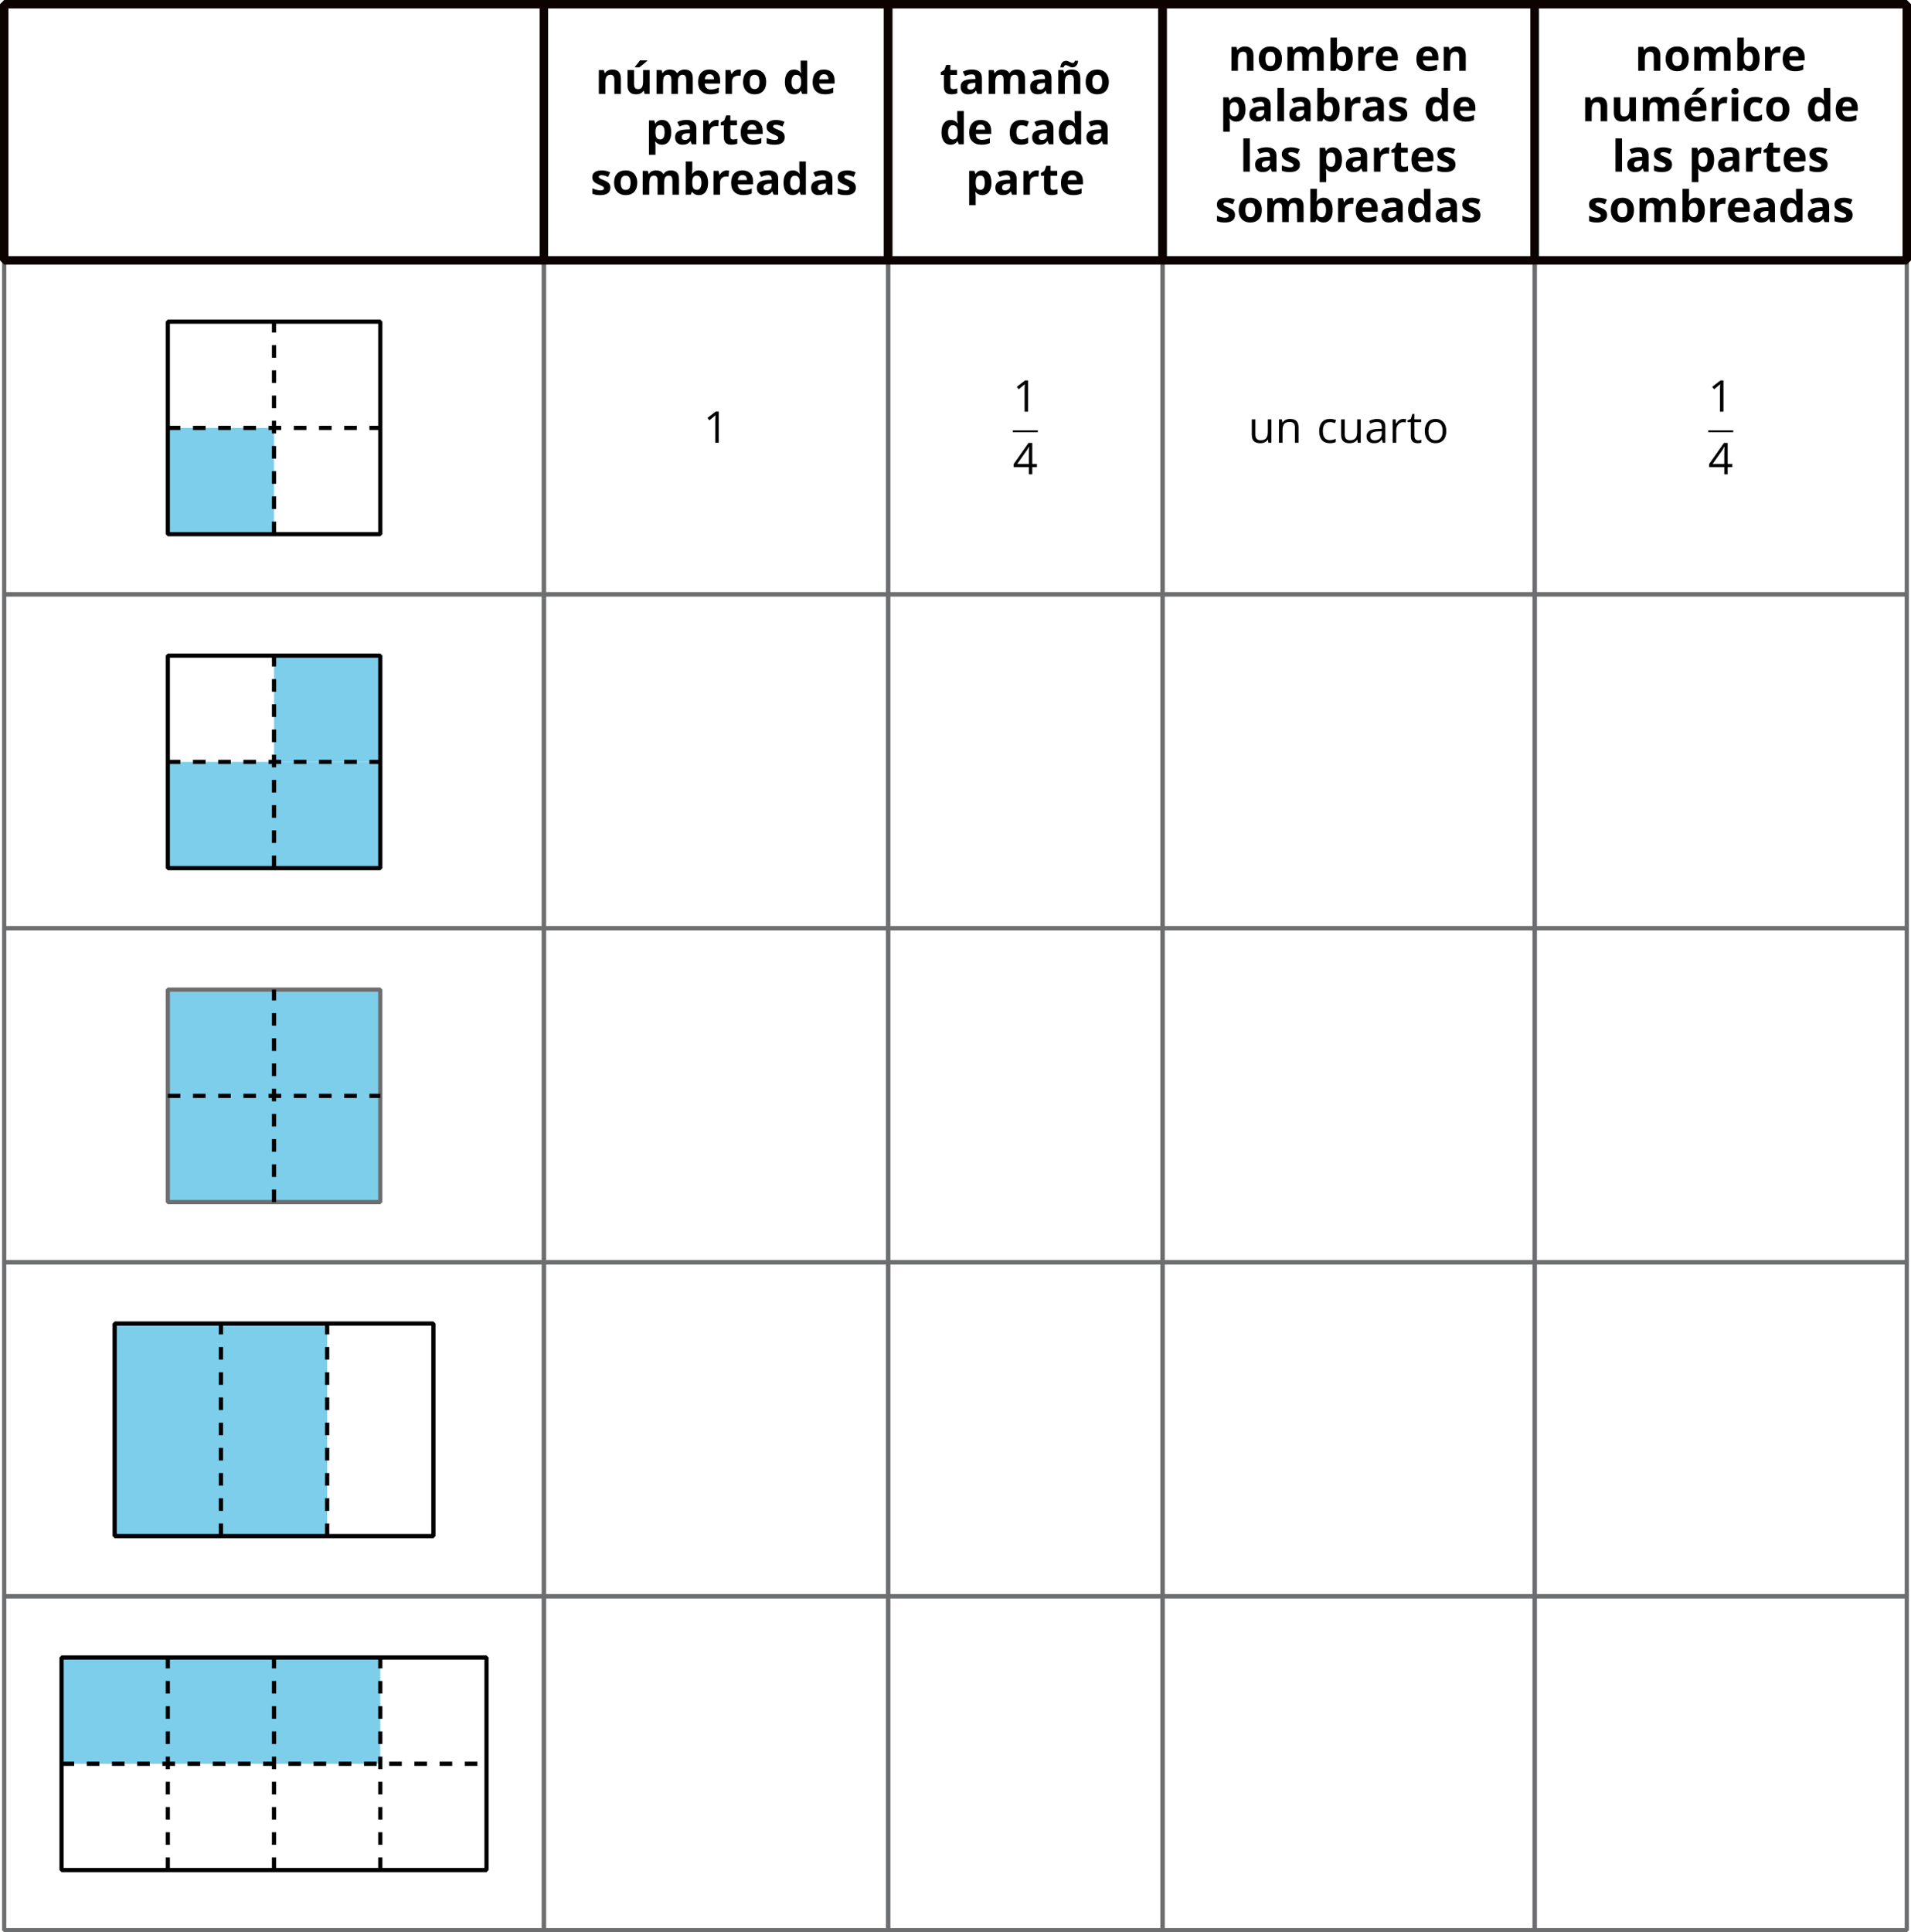 <?xml version='1.0' encoding='UTF-8'?>
<!-- This file was generated by dvisvgm 2.1.3 -->
<svg height='458.258pt' version='1.1' viewBox='-72 -72 453.287 458.258' width='453.287pt' xmlns='http://www.w3.org/2000/svg' xmlns:xlink='http://www.w3.org/1999/xlink'>
<defs>
<path d='M3.621 0V-7.404H2.912L0.952 -5.89L1.398 -5.313C2.112 -5.895 2.517 -6.224 2.603 -6.3S2.77 -6.452 2.841 -6.523C2.816 -6.133 2.801 -5.718 2.801 -5.277V0H3.621Z' id='g4-17'/>
<path d='M5.723 -1.702V-2.466H4.624V-7.445H3.733L0.218 -2.436V-1.702H3.819V0H4.624V-1.702H5.723ZM3.819 -2.466H1.058L3.373 -5.758C3.515 -5.971 3.667 -6.239 3.829 -6.564H3.869C3.834 -5.956 3.819 -5.409 3.819 -4.928V-2.466Z' id='g4-20'/>
<path d='M4.305 0H4.928V-3.788C4.928 -4.436 4.771 -4.907 4.447 -5.201C4.133 -5.495 3.641 -5.642 2.978 -5.642C2.649 -5.642 2.325 -5.601 1.995 -5.515C1.671 -5.429 1.372 -5.313 1.099 -5.166L1.357 -4.523C1.94 -4.806 2.466 -4.948 2.927 -4.948C3.337 -4.948 3.636 -4.842 3.829 -4.639C4.011 -4.426 4.107 -4.107 4.107 -3.672V-3.327L3.165 -3.297C1.372 -3.241 0.476 -2.654 0.476 -1.535C0.476 -1.013 0.633 -0.608 0.942 -0.324C1.256 -0.041 1.686 0.101 2.238 0.101C2.649 0.101 2.993 0.041 3.272 -0.081C3.545 -0.208 3.819 -0.441 4.097 -0.79H4.138L4.305 0ZM2.406 -0.593C2.076 -0.593 1.818 -0.674 1.631 -0.831C1.448 -0.988 1.357 -1.221 1.357 -1.524C1.357 -1.914 1.504 -2.198 1.803 -2.38C2.097 -2.568 2.578 -2.669 3.246 -2.694L4.087 -2.73V-2.228C4.087 -1.712 3.94 -1.312 3.636 -1.023C3.343 -0.734 2.927 -0.593 2.406 -0.593Z' id='g4-65'/>
<path d='M3.11 0.101C3.672 0.101 4.143 0.005 4.512 -0.187V-0.932C4.026 -0.734 3.55 -0.633 3.089 -0.633C2.547 -0.633 2.142 -0.815 1.864 -1.18C1.59 -1.545 1.454 -2.066 1.454 -2.75C1.454 -4.188 2.016 -4.907 3.145 -4.907C3.312 -4.907 3.51 -4.882 3.727 -4.832C3.945 -4.786 4.148 -4.725 4.335 -4.649L4.593 -5.363C4.442 -5.439 4.234 -5.51 3.965 -5.566S3.434 -5.652 3.165 -5.652C2.34 -5.652 1.702 -5.399 1.256 -4.892C0.805 -4.386 0.582 -3.667 0.582 -2.74C0.582 -1.833 0.8 -1.134 1.246 -0.638C1.681 -0.147 2.304 0.101 3.11 0.101Z' id='g4-67'/>
<path d='M4.69 0H5.53V-3.621C5.53 -4.33 5.363 -4.847 5.024 -5.166C4.685 -5.49 4.183 -5.652 3.515 -5.652C3.135 -5.652 2.785 -5.576 2.477 -5.429C2.168 -5.277 1.925 -5.064 1.752 -4.791H1.712L1.575 -5.551H0.891V0H1.732V-2.912C1.732 -3.636 1.869 -4.153 2.137 -4.467S2.831 -4.938 3.413 -4.938C3.854 -4.938 4.173 -4.826 4.381 -4.604S4.69 -4.041 4.69 -3.591V0Z' id='g4-78'/>
<path d='M5.682 -2.78C5.682 -3.662 5.454 -4.361 4.994 -4.877C4.538 -5.394 3.92 -5.652 3.145 -5.652C2.34 -5.652 1.712 -5.399 1.261 -4.892C0.81 -4.391 0.582 -3.687 0.582 -2.78C0.582 -2.198 0.689 -1.686 0.896 -1.251S1.403 -0.481 1.788 -0.248S2.613 0.101 3.11 0.101C3.915 0.101 4.543 -0.152 4.999 -0.658C5.454 -1.17 5.682 -1.874 5.682 -2.78ZM1.454 -2.78C1.454 -3.494 1.595 -4.036 1.874 -4.396S2.568 -4.938 3.12 -4.938C3.677 -4.938 4.097 -4.756 4.386 -4.386C4.669 -4.021 4.811 -3.484 4.811 -2.78C4.811 -2.066 4.669 -1.529 4.386 -1.155C4.097 -0.79 3.682 -0.603 3.13 -0.603S2.163 -0.79 1.879 -1.16S1.454 -2.071 1.454 -2.78Z' id='g4-79'/>
<path d='M3.424 -5.652C3.074 -5.652 2.755 -5.556 2.466 -5.358S1.93 -4.882 1.722 -4.523H1.681L1.585 -5.551H0.891V0H1.732V-2.978C1.732 -3.52 1.894 -3.976 2.208 -4.34C2.532 -4.705 2.912 -4.887 3.363 -4.887C3.54 -4.887 3.743 -4.862 3.971 -4.811L4.087 -5.591C3.89 -5.632 3.672 -5.652 3.424 -5.652Z' id='g4-82'/>
<path d='M2.684 -0.593C2.406 -0.593 2.188 -0.684 2.031 -0.861S1.793 -1.296 1.793 -1.631V-4.897H3.403V-5.551H1.793V-6.837H1.307L0.952 -5.652L0.157 -5.303V-4.897H0.952V-1.595C0.952 -0.466 1.489 0.101 2.563 0.101C2.704 0.101 2.866 0.086 3.039 0.061C3.221 0.03 3.353 -0.005 3.444 -0.051V-0.694C3.363 -0.669 3.251 -0.648 3.115 -0.628C2.978 -0.603 2.831 -0.593 2.684 -0.593Z' id='g4-84'/>
<path d='M1.681 -5.551H0.831V-1.919C0.831 -1.215 0.998 -0.699 1.337 -0.38C1.671 -0.061 2.178 0.101 2.851 0.101C3.241 0.101 3.591 0.03 3.9 -0.116C4.204 -0.263 4.442 -0.471 4.614 -0.744H4.659L4.781 0H5.475V-5.551H4.634V-2.634C4.634 -1.914 4.497 -1.398 4.234 -1.079C3.96 -0.76 3.54 -0.603 2.958 -0.603C2.517 -0.603 2.198 -0.714 1.99 -0.937S1.681 -1.499 1.681 -1.95V-5.551Z' id='g4-85'/>
<path d='M4.406 0H5.485V-3.773C5.485 -4.447 5.282 -4.953 4.877 -5.282S3.89 -5.779 3.13 -5.779C2.335 -5.779 1.616 -5.606 0.962 -5.267L1.474 -4.224C2.087 -4.497 2.618 -4.634 3.069 -4.634C3.657 -4.634 3.95 -4.345 3.95 -3.773V-3.525L2.968 -3.494C2.122 -3.464 1.489 -3.307 1.064 -3.018C0.648 -2.735 0.436 -2.294 0.436 -1.692C0.436 -1.119 0.593 -0.674 0.901 -0.365C1.215 -0.056 1.646 0.101 2.188 0.101C2.628 0.101 2.988 0.041 3.262 -0.091C3.54 -0.213 3.808 -0.441 4.067 -0.77H4.107L4.406 0ZM3.95 -2.623V-2.157C3.95 -1.818 3.844 -1.545 3.626 -1.337C3.413 -1.129 3.13 -1.028 2.77 -1.028C2.269 -1.028 2.021 -1.246 2.021 -1.681C2.021 -1.985 2.132 -2.213 2.35 -2.36S2.902 -2.588 3.353 -2.603L3.95 -2.623Z' id='g11-65'/>
<path d='M3.96 -5.768C3.251 -5.768 2.715 -5.49 2.355 -4.928H2.294C2.335 -5.439 2.355 -5.814 2.355 -6.047V-7.88H0.81V0H1.99L2.249 -0.623H2.355C2.735 -0.142 3.256 0.101 3.92 0.101C4.593 0.101 5.125 -0.157 5.51 -0.669C5.905 -1.18 6.098 -1.904 6.098 -2.841C6.098 -3.748 5.91 -4.467 5.53 -4.983C5.151 -5.51 4.629 -5.768 3.96 -5.768ZM3.464 -4.533C3.793 -4.533 4.052 -4.396 4.239 -4.112C4.426 -3.839 4.523 -3.419 4.523 -2.861S4.426 -1.879 4.244 -1.59C4.052 -1.296 3.803 -1.15 3.484 -1.15C3.094 -1.15 2.806 -1.281 2.623 -1.545C2.446 -1.808 2.355 -2.244 2.355 -2.851V-3.018C2.36 -3.56 2.451 -3.945 2.628 -4.183C2.806 -4.416 3.084 -4.533 3.464 -4.533Z' id='g11-66'/>
<path d='M3.11 0.101C3.5 0.101 3.819 0.071 4.072 0.01C4.33 -0.051 4.583 -0.162 4.832 -0.319V-1.641C4.578 -1.474 4.325 -1.347 4.072 -1.266C3.819 -1.19 3.545 -1.15 3.246 -1.15C2.441 -1.15 2.041 -1.702 2.041 -2.811C2.041 -3.95 2.441 -4.523 3.246 -4.523C3.454 -4.523 3.667 -4.492 3.874 -4.426C4.082 -4.366 4.31 -4.285 4.553 -4.188L5.009 -5.384C4.487 -5.642 3.9 -5.768 3.246 -5.768C2.35 -5.768 1.666 -5.515 1.185 -5.004C0.704 -4.497 0.466 -3.763 0.466 -2.801C0.466 -0.866 1.347 0.101 3.11 0.101Z' id='g11-67'/>
<path d='M2.603 0.101C3.322 0.101 3.859 -0.177 4.209 -0.734H4.274L4.573 0H5.758V-7.88H4.209V-6.067C4.209 -5.738 4.249 -5.358 4.325 -4.938H4.274C3.9 -5.49 3.358 -5.768 2.644 -5.768C1.965 -5.768 1.433 -5.51 1.043 -4.994C0.658 -4.472 0.466 -3.748 0.466 -2.821C0.466 -1.904 0.658 -1.19 1.033 -0.674C1.413 -0.157 1.94 0.101 2.603 0.101ZM3.145 -1.129C2.785 -1.129 2.512 -1.266 2.32 -1.55C2.127 -1.823 2.031 -2.244 2.031 -2.801S2.127 -3.783 2.32 -4.072C2.507 -4.366 2.775 -4.512 3.12 -4.512C3.54 -4.512 3.849 -4.381 4.031 -4.117C4.224 -3.854 4.315 -3.419 4.315 -2.811V-2.644C4.3 -2.092 4.198 -1.702 4.011 -1.474C3.829 -1.246 3.54 -1.129 3.145 -1.129Z' id='g11-68'/>
<path d='M3.155 -4.669C3.484 -4.669 3.743 -4.568 3.935 -4.355C4.128 -4.153 4.229 -3.854 4.234 -3.474H2.066C2.092 -3.854 2.198 -4.153 2.385 -4.355C2.573 -4.568 2.826 -4.669 3.155 -4.669ZM3.373 0.101C3.814 0.101 4.188 0.071 4.497 0C4.806 -0.061 5.095 -0.162 5.363 -0.299V-1.494C5.034 -1.337 4.715 -1.226 4.411 -1.155S3.783 -1.048 3.444 -1.048C3.003 -1.048 2.664 -1.17 2.421 -1.418S2.046 -2.006 2.031 -2.446H5.682V-3.196C5.682 -4.001 5.46 -4.629 5.014 -5.085S3.945 -5.768 3.145 -5.768C2.309 -5.768 1.651 -5.51 1.175 -4.994C0.704 -4.472 0.466 -3.738 0.466 -2.791C0.466 -1.869 0.724 -1.155 1.236 -0.653S2.461 0.101 3.373 0.101Z' id='g11-69'/>
<path d='M0.744 -7.126C0.744 -6.619 1.023 -6.366 1.585 -6.366C1.864 -6.366 2.076 -6.432 2.218 -6.564C2.355 -6.7 2.426 -6.888 2.426 -7.126C2.426 -7.627 2.147 -7.88 1.585 -7.88S0.744 -7.627 0.744 -7.126ZM2.355 0V-5.662H0.81V0H2.355Z' id='g11-73'/>
<path d='M2.355 0V-7.88H0.81V0H2.355Z' id='g11-76'/>
<path d='M5.88 0V-2.841C5.88 -3.429 5.976 -3.859 6.158 -4.128C6.351 -4.396 6.629 -4.533 7.009 -4.533C7.303 -4.533 7.516 -4.431 7.657 -4.224C7.789 -4.021 7.86 -3.717 7.86 -3.307V0H9.41V-3.692C9.41 -4.416 9.248 -4.943 8.913 -5.277C8.589 -5.601 8.103 -5.768 7.46 -5.768C7.09 -5.768 6.756 -5.698 6.462 -5.551C6.163 -5.404 5.941 -5.201 5.789 -4.938H5.652C5.353 -5.49 4.776 -5.768 3.93 -5.768C3.56 -5.768 3.231 -5.692 2.942 -5.551C2.654 -5.399 2.436 -5.196 2.284 -4.938H2.198L1.99 -5.662H0.81V0H2.355V-2.664C2.355 -3.327 2.446 -3.808 2.623 -4.097S3.089 -4.533 3.484 -4.533C3.778 -4.533 3.991 -4.431 4.133 -4.224C4.264 -4.021 4.335 -3.717 4.335 -3.307V0H5.88Z' id='g11-77'/>
<path d='M6.037 0V-3.692C6.037 -4.366 5.865 -4.877 5.525 -5.237C5.186 -5.591 4.685 -5.768 4.026 -5.768C3.641 -5.768 3.297 -5.698 2.998 -5.561C2.694 -5.419 2.456 -5.211 2.284 -4.938H2.198L1.99 -5.662H0.81V0H2.355V-2.664C2.355 -3.332 2.451 -3.808 2.644 -4.102C2.836 -4.386 3.15 -4.533 3.581 -4.533C3.9 -4.533 4.128 -4.431 4.274 -4.224C4.421 -4.021 4.492 -3.717 4.492 -3.307V0H6.037Z' id='g11-78'/>
<path d='M2.041 -2.841C2.041 -3.403 2.132 -3.829 2.314 -4.102C2.497 -4.386 2.796 -4.523 3.206 -4.523C3.621 -4.523 3.92 -4.381 4.102 -4.102S4.376 -3.403 4.376 -2.841S4.285 -1.854 4.102 -1.57C3.925 -1.281 3.626 -1.14 3.216 -1.14C2.801 -1.14 2.502 -1.281 2.32 -1.57C2.132 -1.859 2.041 -2.279 2.041 -2.841ZM5.956 -2.841C5.956 -3.434 5.844 -3.955 5.622 -4.396S5.08 -5.176 4.664 -5.414S3.768 -5.768 3.226 -5.768C2.35 -5.768 1.671 -5.51 1.19 -4.999S0.466 -3.768 0.466 -2.841C0.466 -2.249 0.577 -1.727 0.8 -1.281S1.342 -0.496 1.757 -0.253C2.173 -0.02 2.654 0.101 3.196 0.101C4.062 0.101 4.74 -0.157 5.227 -0.679S5.956 -1.919 5.956 -2.841Z' id='g11-79'/>
<path d='M3.92 0.101C4.361 0.101 4.745 -0.015 5.075 -0.248S5.652 -0.82 5.834 -1.266C6.006 -1.712 6.098 -2.238 6.098 -2.841C6.098 -3.758 5.91 -4.477 5.53 -4.994S4.629 -5.768 3.96 -5.768C3.251 -5.768 2.715 -5.49 2.355 -4.928H2.284L2.066 -5.662H0.81V2.492H2.355V0.198C2.355 0.122 2.33 -0.152 2.274 -0.623H2.355C2.735 -0.142 3.256 0.101 3.92 0.101ZM3.464 -4.533C3.829 -4.533 4.097 -4.396 4.264 -4.112C4.436 -3.839 4.523 -3.419 4.523 -2.861C4.523 -1.722 4.178 -1.15 3.484 -1.15C3.094 -1.15 2.806 -1.281 2.623 -1.545C2.446 -1.808 2.355 -2.244 2.355 -2.851V-3.018C2.36 -3.56 2.451 -3.945 2.628 -4.183C2.806 -4.416 3.084 -4.533 3.464 -4.533Z' id='g11-80'/>
<path d='M3.971 -5.768C3.621 -5.768 3.292 -5.672 2.998 -5.48C2.694 -5.282 2.461 -5.029 2.284 -4.71H2.208L1.98 -5.662H0.81V0H2.355V-2.882C2.355 -3.337 2.492 -3.692 2.765 -3.945C3.044 -4.198 3.429 -4.325 3.92 -4.325C4.097 -4.325 4.249 -4.31 4.376 -4.274L4.492 -5.723C4.355 -5.753 4.178 -5.768 3.971 -5.768Z' id='g11-82'/>
<path d='M4.761 -1.681C4.761 -1.96 4.71 -2.203 4.614 -2.406S4.366 -2.785 4.158 -2.942S3.626 -3.267 3.186 -3.444C2.689 -3.641 2.37 -3.793 2.218 -3.895C2.076 -3.996 2 -4.117 2 -4.254C2 -4.502 2.228 -4.624 2.684 -4.624C2.942 -4.624 3.191 -4.583 3.439 -4.507S3.95 -4.33 4.234 -4.209L4.7 -5.323C4.057 -5.622 3.393 -5.768 2.709 -5.768C1.995 -5.768 1.438 -5.632 1.053 -5.358C0.658 -5.08 0.466 -4.69 0.466 -4.188C0.466 -3.895 0.512 -3.646 0.608 -3.444C0.699 -3.246 0.846 -3.069 1.053 -2.912C1.256 -2.755 1.575 -2.588 2.011 -2.406C2.314 -2.279 2.558 -2.168 2.74 -2.066C2.922 -1.975 3.049 -1.884 3.125 -1.813C3.201 -1.732 3.236 -1.636 3.236 -1.514C3.236 -1.19 2.958 -1.028 2.395 -1.028C2.122 -1.028 1.803 -1.074 1.448 -1.165C1.084 -1.256 0.765 -1.367 0.476 -1.504V-0.228C0.729 -0.122 1.003 -0.041 1.291 0.02C1.58 0.071 1.935 0.101 2.345 0.101C3.15 0.101 3.753 -0.051 4.153 -0.355C4.558 -0.658 4.761 -1.099 4.761 -1.681Z' id='g11-83'/>
<path d='M3.196 -1.129C2.993 -1.129 2.831 -1.18 2.704 -1.286C2.583 -1.393 2.522 -1.555 2.522 -1.773V-4.502H4.107V-5.662H2.522V-6.867H1.535L1.089 -5.672L0.238 -5.156V-4.502H0.977V-1.773C0.977 -1.15 1.119 -0.679 1.398 -0.365C1.681 -0.056 2.132 0.101 2.75 0.101C3.312 0.101 3.783 0.015 4.168 -0.157V-1.307C3.788 -1.19 3.464 -1.129 3.196 -1.129Z' id='g11-84'/>
<path d='M4.821 0H6.006V-5.662H4.462V-2.998C4.462 -2.33 4.366 -1.854 4.173 -1.56C3.981 -1.276 3.667 -1.129 3.236 -1.129C2.917 -1.129 2.689 -1.231 2.542 -1.438C2.395 -1.641 2.325 -1.945 2.325 -2.355V-5.662H0.78V-1.97C0.78 -1.302 0.947 -0.79 1.286 -0.436C1.626 -0.076 2.127 0.101 2.791 0.101C3.18 0.101 3.525 0.03 3.829 -0.111C4.133 -0.258 4.366 -0.461 4.533 -0.724H4.614L4.821 0Z' id='g11-85'/>
<path d='M3.155 -4.669C3.484 -4.669 3.743 -4.568 3.935 -4.355C4.128 -4.153 4.229 -3.854 4.234 -3.474H2.066C2.092 -3.854 2.198 -4.153 2.385 -4.355C2.573 -4.568 2.826 -4.669 3.155 -4.669ZM3.373 0.101C3.814 0.101 4.188 0.071 4.497 0C4.806 -0.061 5.095 -0.162 5.363 -0.299V-1.494C5.034 -1.337 4.715 -1.226 4.411 -1.155S3.783 -1.048 3.444 -1.048C3.003 -1.048 2.664 -1.17 2.421 -1.418S2.046 -2.006 2.031 -2.446H5.682V-3.196C5.682 -4.001 5.46 -4.629 5.014 -5.085S3.945 -5.768 3.145 -5.768C2.309 -5.768 1.651 -5.51 1.175 -4.994C0.704 -4.472 0.466 -3.738 0.466 -2.791C0.466 -1.869 0.724 -1.155 1.236 -0.653S2.461 0.101 3.373 0.101ZM2.264 -6.285H3.292C3.53 -6.452 3.864 -6.71 4.29 -7.06C4.71 -7.404 5.009 -7.663 5.186 -7.84V-7.946H3.454C3.241 -7.607 2.846 -7.095 2.264 -6.422V-6.285Z' id='g11-168'/>
<path d='M6.037 0V-3.692C6.037 -4.366 5.865 -4.877 5.525 -5.237C5.186 -5.591 4.685 -5.768 4.026 -5.768C3.641 -5.768 3.297 -5.698 2.998 -5.561C2.694 -5.419 2.456 -5.211 2.284 -4.938H2.198L1.99 -5.662H0.81V0H2.355V-2.664C2.355 -3.332 2.451 -3.808 2.644 -4.102C2.836 -4.386 3.15 -4.533 3.581 -4.533C3.9 -4.533 4.128 -4.431 4.274 -4.224C4.421 -4.021 4.492 -3.717 4.492 -3.307V0H6.037ZM2.573 -6.817C2.694 -6.817 2.816 -6.786 2.942 -6.736C3.069 -6.675 3.196 -6.614 3.327 -6.553C3.454 -6.483 3.586 -6.422 3.722 -6.371C3.854 -6.31 3.991 -6.285 4.128 -6.285C4.518 -6.285 4.837 -6.422 5.08 -6.7C5.328 -6.979 5.47 -7.359 5.505 -7.85H4.75C4.705 -7.668 4.634 -7.531 4.543 -7.445C4.442 -7.359 4.345 -7.313 4.239 -7.313C4.117 -7.313 3.996 -7.338 3.869 -7.394S3.616 -7.506 3.489 -7.576C3.358 -7.637 3.226 -7.698 3.094 -7.759C2.958 -7.809 2.821 -7.84 2.684 -7.84C2.284 -7.84 1.965 -7.703 1.727 -7.425C1.484 -7.146 1.342 -6.766 1.307 -6.275H2.061C2.107 -6.457 2.173 -6.594 2.274 -6.685C2.365 -6.771 2.466 -6.817 2.573 -6.817Z' id='g11-176'/>
<path d='M4.821 0H6.006V-5.662H4.462V-2.998C4.462 -2.33 4.366 -1.854 4.173 -1.56C3.981 -1.276 3.667 -1.129 3.236 -1.129C2.917 -1.129 2.689 -1.231 2.542 -1.438C2.395 -1.641 2.325 -1.945 2.325 -2.355V-5.662H0.78V-1.97C0.78 -1.302 0.947 -0.79 1.286 -0.436C1.626 -0.076 2.127 0.101 2.791 0.101C3.18 0.101 3.525 0.03 3.829 -0.111C4.133 -0.258 4.366 -0.461 4.533 -0.724H4.614L4.821 0ZM2.522 -6.285H3.55C3.788 -6.452 4.122 -6.71 4.548 -7.06C4.968 -7.404 5.267 -7.663 5.444 -7.84V-7.946H3.712C3.5 -7.607 3.105 -7.095 2.522 -6.422V-6.285Z' id='g11-185'/>
<use id='g6-65' xlink:href='#g4-65'/>
<use id='g6-67' xlink:href='#g4-67'/>
<use id='g6-78' xlink:href='#g4-78'/>
<use id='g6-79' xlink:href='#g4-79'/>
<use id='g6-82' xlink:href='#g4-82'/>
<use id='g6-84' xlink:href='#g4-84'/>
<use id='g6-85' xlink:href='#g4-85'/>
</defs>
<g id='page1'>
<path d='M-71.008 -10.239H57.012V-71.004H-71.008Z' fill='none' stroke='#6d6e70' stroke-linejoin='bevel' stroke-miterlimit='10.037' stroke-width='1'/>
<path d='M57.008 -10.239H138.657V-71.004H57.008Z' fill='none' stroke='#6d6e70' stroke-linejoin='bevel' stroke-miterlimit='10.037' stroke-width='1'/>
<g transform='matrix(1 0 0 1 -255.957 179.67)'>
<use x='325.194' xlink:href='#g11-78' y='-229.405'/>
<use x='332.034' xlink:href='#g11-185' y='-229.405'/>
<use x='338.874' xlink:href='#g11-77' y='-229.405'/>
<use x='349.087' xlink:href='#g11-69' y='-229.405'/>
<use x='355.23' xlink:href='#g11-82' y='-229.405'/>
<use x='359.748' xlink:href='#g11-79' y='-229.405'/>
<use x='369.662' xlink:href='#g11-68' y='-229.405'/>
<use x='376.242' xlink:href='#g11-69' y='-229.405'/>
<use x='337.075' xlink:href='#g11-80' y='-217.449'/>
<use x='343.654' xlink:href='#g11-65' y='-217.449'/>
<use x='349.943' xlink:href='#g11-82' y='-217.449'/>
<use x='354.669' xlink:href='#g11-84' y='-217.449'/>
<use x='359.187' xlink:href='#g11-69' y='-217.449'/>
<use x='365.33' xlink:href='#g11-83' y='-217.449'/>
<use x='323.982' xlink:href='#g11-83' y='-205.494'/>
<use x='329.156' xlink:href='#g11-79' y='-205.494'/>
<use x='335.6' xlink:href='#g11-77' y='-205.494'/>
<use x='345.813' xlink:href='#g11-66' y='-205.494'/>
<use x='352.393' xlink:href='#g11-82' y='-205.494'/>
<use x='356.911' xlink:href='#g11-69' y='-205.494'/>
<use x='363.054' xlink:href='#g11-65' y='-205.494'/>
<use x='369.342' xlink:href='#g11-68' y='-205.494'/>
<use x='375.922' xlink:href='#g11-65' y='-205.494'/>
<use x='382.21' xlink:href='#g11-83' y='-205.494'/>
</g>
<path d='M138.657 -10.239H203.746V-71.004H138.657Z' fill='none' stroke='#6d6e70' stroke-linejoin='bevel' stroke-miterlimit='10.037' stroke-width='1'/>
<g transform='matrix(1 0 0 1 -247.676 179.67)'>
<use x='398.581' xlink:href='#g11-84' y='-229.405'/>
<use x='403.099' xlink:href='#g11-65' y='-229.405'/>
<use x='409.387' xlink:href='#g11-77' y='-229.405'/>
<use x='419.6' xlink:href='#g11-65' y='-229.405'/>
<use x='425.889' xlink:href='#g11-176' y='-229.405'/>
<use x='432.729' xlink:href='#g11-79' y='-229.405'/>
<use x='398.527' xlink:href='#g11-68' y='-217.449'/>
<use x='405.107' xlink:href='#g11-69' y='-217.449'/>
<use x='414.719' xlink:href='#g11-67' y='-217.449'/>
<use x='420.07' xlink:href='#g11-65' y='-217.449'/>
<use x='426.359' xlink:href='#g11-68' y='-217.449'/>
<use x='432.938' xlink:href='#g11-65' y='-217.449'/>
<use x='404.749' xlink:href='#g11-80' y='-205.494'/>
<use x='411.329' xlink:href='#g11-65' y='-205.494'/>
<use x='417.617' xlink:href='#g11-82' y='-205.494'/>
<use x='422.344' xlink:href='#g11-84' y='-205.494'/>
<use x='426.862' xlink:href='#g11-69' y='-205.494'/>
</g>
<path d='M203.743 -10.239H292.016V-71.004H203.743Z' fill='none' stroke='#6d6e70' stroke-linejoin='bevel' stroke-miterlimit='10.037' stroke-width='1'/>
<g transform='matrix(1 0 0 1 -259.269 174.201)'>
<use x='478.554' xlink:href='#g11-78' y='-229.405'/>
<use x='485.394' xlink:href='#g11-79' y='-229.405'/>
<use x='491.838' xlink:href='#g11-77' y='-229.405'/>
<use x='502.051' xlink:href='#g11-66' y='-229.405'/>
<use x='508.631' xlink:href='#g11-82' y='-229.405'/>
<use x='513.149' xlink:href='#g11-69' y='-229.405'/>
<use x='522.761' xlink:href='#g11-69' y='-229.405'/>
<use x='528.904' xlink:href='#g11-78' y='-229.405'/>
<use x='476.607' xlink:href='#g11-80' y='-217.449'/>
<use x='483.186' xlink:href='#g11-65' y='-217.449'/>
<use x='489.475' xlink:href='#g11-76' y='-217.449'/>
<use x='492.65' xlink:href='#g11-65' y='-217.449'/>
<use x='498.938' xlink:href='#g11-66' y='-217.449'/>
<use x='505.518' xlink:href='#g11-82' y='-217.449'/>
<use x='510.036' xlink:href='#g11-65' y='-217.449'/>
<use x='516.324' xlink:href='#g11-83' y='-217.449'/>
<use x='524.969' xlink:href='#g11-68' y='-217.449'/>
<use x='531.548' xlink:href='#g11-69' y='-217.449'/>
<use x='481.38' xlink:href='#g11-76' y='-205.494'/>
<use x='484.555' xlink:href='#g11-65' y='-205.494'/>
<use x='490.844' xlink:href='#g11-83' y='-205.494'/>
<use x='499.488' xlink:href='#g11-80' y='-205.494'/>
<use x='506.067' xlink:href='#g11-65' y='-205.494'/>
<use x='512.356' xlink:href='#g11-82' y='-205.494'/>
<use x='517.082' xlink:href='#g11-84' y='-205.494'/>
<use x='521.601' xlink:href='#g11-69' y='-205.494'/>
<use x='527.743' xlink:href='#g11-83' y='-205.494'/>
<use x='475.447' xlink:href='#g11-83' y='-193.539'/>
<use x='480.622' xlink:href='#g11-79' y='-193.539'/>
<use x='487.066' xlink:href='#g11-77' y='-193.539'/>
<use x='497.279' xlink:href='#g11-66' y='-193.539'/>
<use x='503.859' xlink:href='#g11-82' y='-193.539'/>
<use x='508.377' xlink:href='#g11-69' y='-193.539'/>
<use x='514.52' xlink:href='#g11-65' y='-193.539'/>
<use x='520.808' xlink:href='#g11-68' y='-193.539'/>
<use x='527.388' xlink:href='#g11-65' y='-193.539'/>
<use x='533.676' xlink:href='#g11-83' y='-193.539'/>
</g>
<path d='M292.016 -10.239H380.289V-71.004H292.016Z' fill='none' stroke='#6d6e70' stroke-linejoin='bevel' stroke-miterlimit='10.037' stroke-width='1'/>
<g transform='matrix(1 0 0 1 -259.269 174.201)'>
<use x='575.052' xlink:href='#g11-78' y='-229.405'/>
<use x='581.892' xlink:href='#g11-79' y='-229.405'/>
<use x='588.336' xlink:href='#g11-77' y='-229.405'/>
<use x='598.549' xlink:href='#g11-66' y='-229.405'/>
<use x='605.129' xlink:href='#g11-82' y='-229.405'/>
<use x='609.647' xlink:href='#g11-69' y='-229.405'/>
<use x='562.458' xlink:href='#g11-78' y='-217.449'/>
<use x='569.298' xlink:href='#g11-85' y='-217.449'/>
<use x='576.138' xlink:href='#g11-77' y='-217.449'/>
<use x='586.351' xlink:href='#g11-168' y='-217.449'/>
<use x='592.493' xlink:href='#g11-82' y='-217.449'/>
<use x='597.22' xlink:href='#g11-73' y='-217.449'/>
<use x='600.395' xlink:href='#g11-67' y='-217.449'/>
<use x='605.747' xlink:href='#g11-79' y='-217.449'/>
<use x='615.661' xlink:href='#g11-68' y='-217.449'/>
<use x='622.241' xlink:href='#g11-69' y='-217.449'/>
<use x='569.652' xlink:href='#g11-76' y='-205.494'/>
<use x='572.827' xlink:href='#g11-65' y='-205.494'/>
<use x='579.115' xlink:href='#g11-83' y='-205.494'/>
<use x='587.76' xlink:href='#g11-80' y='-205.494'/>
<use x='594.339' xlink:href='#g11-65' y='-205.494'/>
<use x='600.628' xlink:href='#g11-82' y='-205.494'/>
<use x='605.354' xlink:href='#g11-84' y='-205.494'/>
<use x='609.872' xlink:href='#g11-69' y='-205.494'/>
<use x='616.015' xlink:href='#g11-83' y='-205.494'/>
<use x='563.719' xlink:href='#g11-83' y='-193.539'/>
<use x='568.893' xlink:href='#g11-79' y='-193.539'/>
<use x='575.338' xlink:href='#g11-77' y='-193.539'/>
<use x='585.551' xlink:href='#g11-66' y='-193.539'/>
<use x='592.131' xlink:href='#g11-82' y='-193.539'/>
<use x='596.649' xlink:href='#g11-69' y='-193.539'/>
<use x='602.791' xlink:href='#g11-65' y='-193.539'/>
<use x='609.08' xlink:href='#g11-68' y='-193.539'/>
<use x='615.659' xlink:href='#g11-65' y='-193.539'/>
<use x='621.948' xlink:href='#g11-83' y='-193.539'/>
</g>
<path d='M-71.007 68.961H57.012V-10.239H-71.007Z' fill='none' stroke='#6d6e70' stroke-linejoin='bevel' stroke-miterlimit='10.037' stroke-width='1'/>
<path d='M-32.199 54.688V29.484H-7V54.688Z' fill='#7dceeb'/>
<path d='M-32.199 54.688V4.285H18.203V54.688Z' fill='none' stroke='#000000' stroke-linejoin='bevel' stroke-miterlimit='10.037' stroke-width='1'/>
<path d='M-7 54.688V4.285' fill='none' stroke='#000000' stroke-dasharray='2.989,2.989' stroke-linejoin='bevel' stroke-miterlimit='10.037' stroke-width='1'/>
<path d='M-32.199 29.484H18.203' fill='none' stroke='#000000' stroke-dasharray='2.989,2.989' stroke-linejoin='bevel' stroke-miterlimit='10.037' stroke-width='1'/>
<path d='M57.008 68.961H138.657V-10.239H57.008Z' fill='none' stroke='#6d6e70' stroke-linejoin='bevel' stroke-miterlimit='10.037' stroke-width='1'/>
<g transform='matrix(1 0 0 1 -255.957 192.43)'>
<use x='350.817' xlink:href='#g4-17' y='-159.423'/>
</g>
<path d='M138.657 68.961H203.746V-10.239H138.657Z' fill='none' stroke='#6d6e70' stroke-linejoin='bevel' stroke-miterlimit='10.037' stroke-width='1'/>
<g transform='matrix(1 0 0 1 -247.676 192.43)'>
<use x='415.905' xlink:href='#g4-17' y='-166.804'/>
</g>
<rect height='0.436' transform='matrix(1 0 0 1 -247.676 192.43)' width='5.945' x='415.905' y='-162.369'/>
<g transform='matrix(1 0 0 1 -247.676 192.43)'>
<use x='415.905' xlink:href='#g4-20' y='-151.94'/>
</g>
<path d='M203.743 68.961H292.016V-10.239H203.743Z' fill='none' stroke='#6d6e70' stroke-linejoin='bevel' stroke-miterlimit='10.037' stroke-width='1'/>
<g transform='matrix(1 0 0 1 -259.269 192.43)'>
<use x='483.363' xlink:href='#g6-85' y='-159.423'/>
<use x='489.745' xlink:href='#g6-78' y='-159.423'/>
<use x='499.597' xlink:href='#g6-67' y='-159.423'/>
<use x='504.553' xlink:href='#g6-85' y='-159.423'/>
<use x='510.935' xlink:href='#g6-65' y='-159.423'/>
<use x='516.723' xlink:href='#g6-82' y='-159.423'/>
<use x='520.971' xlink:href='#g6-84' y='-159.423'/>
<use x='524.646' xlink:href='#g6-79' y='-159.423'/>
</g>
<path d='M292.016 68.961H380.289V-10.239H292.016Z' fill='none' stroke='#6d6e70' stroke-linejoin='bevel' stroke-miterlimit='10.037' stroke-width='1'/>
<g transform='matrix(1 0 0 1 -259.269 192.43)'>
<use x='592.448' xlink:href='#g4-17' y='-166.804'/>
</g>
<rect height='0.436' transform='matrix(1 0 0 1 -259.269 192.43)' width='5.945' x='592.448' y='-162.369'/>
<g transform='matrix(1 0 0 1 -259.269 192.43)'>
<use x='592.448' xlink:href='#g4-20' y='-151.94'/>
</g>
<path d='M-71.007 148.16H57.012V68.961H-71.007Z' fill='none' stroke='#6d6e70' stroke-linejoin='bevel' stroke-miterlimit='10.037' stroke-width='1'/>
<path d='M-32.199 133.887V108.687H18.203V133.887Z' fill='#7dceeb'/>
<path d='M-7 108.687V83.484H18.203V108.687Z' fill='#7dceeb'/>
<path d='M-32.199 133.887V83.484H18.203V133.887Z' fill='none' stroke='#000000' stroke-linejoin='bevel' stroke-miterlimit='10.037' stroke-width='1'/>
<path d='M-7 133.887V83.484' fill='none' stroke='#000000' stroke-dasharray='2.989,2.989' stroke-linejoin='bevel' stroke-miterlimit='10.037' stroke-width='1'/>
<path d='M-32.199 108.687H18.203' fill='none' stroke='#000000' stroke-dasharray='2.989,2.989' stroke-linejoin='bevel' stroke-miterlimit='10.037' stroke-width='1'/>
<path d='M57.008 148.16H138.657V68.961H57.008Z' fill='none' stroke='#6d6e70' stroke-linejoin='bevel' stroke-miterlimit='10.037' stroke-width='1'/>
<path d='M138.657 148.16H203.746V68.961H138.657Z' fill='none' stroke='#6d6e70' stroke-linejoin='bevel' stroke-miterlimit='10.037' stroke-width='1'/>
<path d='M203.743 148.16H292.016V68.961H203.743Z' fill='none' stroke='#6d6e70' stroke-linejoin='bevel' stroke-miterlimit='10.037' stroke-width='1'/>
<path d='M292.016 148.16H380.289V68.961H292.016Z' fill='none' stroke='#6d6e70' stroke-linejoin='bevel' stroke-miterlimit='10.037' stroke-width='1'/>
<path d='M-71.007 227.363H57.012V148.16H-71.007Z' fill='none' stroke='#6d6e70' stroke-linejoin='bevel' stroke-miterlimit='10.037' stroke-width='1'/>
<path d='M-32.199 213.086V162.688H18.203V213.086Z' fill='#7dceeb'/>
<path d='M-32.199 213.086V162.688H18.203V213.086Z' fill='none' stroke='#6d6e70' stroke-linejoin='bevel' stroke-miterlimit='10.037' stroke-width='1'/>
<path d='M-7 213.086V162.688' fill='none' stroke='#000000' stroke-dasharray='2.989,2.989' stroke-linejoin='bevel' stroke-miterlimit='10.037' stroke-width='1'/>
<path d='M-32.199 187.887H18.203' fill='none' stroke='#000000' stroke-dasharray='2.989,2.989' stroke-linejoin='bevel' stroke-miterlimit='10.037' stroke-width='1'/>
<path d='M57.008 227.363H138.657V148.16H57.008Z' fill='none' stroke='#6d6e70' stroke-linejoin='bevel' stroke-miterlimit='10.037' stroke-width='1'/>
<path d='M138.657 227.363H203.746V148.16H138.657Z' fill='none' stroke='#6d6e70' stroke-linejoin='bevel' stroke-miterlimit='10.037' stroke-width='1'/>
<path d='M203.743 227.363H292.016V148.16H203.743Z' fill='none' stroke='#6d6e70' stroke-linejoin='bevel' stroke-miterlimit='10.037' stroke-width='1'/>
<path d='M292.016 227.363H380.289V148.16H292.016Z' fill='none' stroke='#6d6e70' stroke-linejoin='bevel' stroke-miterlimit='10.037' stroke-width='1'/>
<path d='M-71.007 306.562H57.012V227.359H-71.007Z' fill='none' stroke='#6d6e70' stroke-linejoin='bevel' stroke-miterlimit='10.037' stroke-width='1'/>
<path d='M-44.801 292.289V241.887H5.601V292.289Z' fill='#7dceeb'/>
<path d='M-44.801 292.289V241.887H30.801V292.289Z' fill='none' stroke='#000000' stroke-linejoin='bevel' stroke-miterlimit='10.037' stroke-width='1'/>
<path d='M-19.598 292.289V241.887' fill='none' stroke='#000000' stroke-dasharray='2.989,2.989' stroke-linejoin='bevel' stroke-miterlimit='10.037' stroke-width='1'/>
<path d='M5.601 292.289V241.887' fill='none' stroke='#000000' stroke-dasharray='2.989,2.989' stroke-linejoin='bevel' stroke-miterlimit='10.037' stroke-width='1'/>
<path d='M57.008 306.562H138.657V227.359H57.008Z' fill='none' stroke='#6d6e70' stroke-linejoin='bevel' stroke-miterlimit='10.037' stroke-width='1'/>
<path d='M138.657 306.562H203.746V227.359H138.657Z' fill='none' stroke='#6d6e70' stroke-linejoin='bevel' stroke-miterlimit='10.037' stroke-width='1'/>
<path d='M203.743 306.562H292.016V227.359H203.743Z' fill='none' stroke='#6d6e70' stroke-linejoin='bevel' stroke-miterlimit='10.037' stroke-width='1'/>
<path d='M292.016 306.562H380.289V227.359H292.016Z' fill='none' stroke='#6d6e70' stroke-linejoin='bevel' stroke-miterlimit='10.037' stroke-width='1'/>
<path d='M-71.007 385.761H57.012V306.562H-71.007Z' fill='none' stroke='#6d6e70' stroke-linejoin='bevel' stroke-miterlimit='10.037' stroke-width='1'/>
<path d='M-57.398 346.289V321.086H18.203V346.289Z' fill='#7dceeb'/>
<path d='M-57.398 371.488V321.086H43.403V371.488Z' fill='none' stroke='#000000' stroke-linejoin='bevel' stroke-miterlimit='10.037' stroke-width='1'/>
<path d='M-32.199 371.488V321.086' fill='none' stroke='#000000' stroke-dasharray='2.989,2.989' stroke-linejoin='bevel' stroke-miterlimit='10.037' stroke-width='1'/>
<path d='M-7 371.488V321.086' fill='none' stroke='#000000' stroke-dasharray='2.989,2.989' stroke-linejoin='bevel' stroke-miterlimit='10.037' stroke-width='1'/>
<path d='M18.203 371.488V321.086' fill='none' stroke='#000000' stroke-dasharray='2.989,2.989' stroke-linejoin='bevel' stroke-miterlimit='10.037' stroke-width='1'/>
<path d='M-57.398 346.289H43.403' fill='none' stroke='#000000' stroke-dasharray='2.989,2.989' stroke-linejoin='bevel' stroke-miterlimit='10.037' stroke-width='1'/>
<path d='M57.008 385.761H138.657V306.562H57.008Z' fill='none' stroke='#6d6e70' stroke-linejoin='bevel' stroke-miterlimit='10.037' stroke-width='1'/>
<path d='M138.657 385.761H203.746V306.562H138.657Z' fill='none' stroke='#6d6e70' stroke-linejoin='bevel' stroke-miterlimit='10.037' stroke-width='1'/>
<path d='M203.743 385.761H292.016V306.562H203.743Z' fill='none' stroke='#6d6e70' stroke-linejoin='bevel' stroke-miterlimit='10.037' stroke-width='1'/>
<path d='M292.016 385.761H380.289V306.562H292.016Z' fill='none' stroke='#6d6e70' stroke-linejoin='bevel' stroke-miterlimit='10.037' stroke-width='1'/>
<path d='M-71.008 -71.008V-10.246H57.012V-71.008Z' fill='none' stroke='#0c0300' stroke-linejoin='bevel' stroke-miterlimit='10.037' stroke-width='2'/>
<path d='M57.012 -71.008V-10.246H138.66V-71.008Z' fill='none' stroke='#0c0300' stroke-linejoin='bevel' stroke-miterlimit='10.037' stroke-width='2'/>
<path d='M138.66 -71.008V-10.246H203.75V-71.008Z' fill='none' stroke='#0c0300' stroke-linejoin='bevel' stroke-miterlimit='10.037' stroke-width='2'/>
<path d='M203.75 -71.008V-10.246H292.02V-71.008Z' fill='none' stroke='#0c0300' stroke-linejoin='bevel' stroke-miterlimit='10.037' stroke-width='2'/>
<path d='M292.02 -71.008V-10.246H380.293V-71.008Z' fill='none' stroke='#0c0300' stroke-linejoin='bevel' stroke-miterlimit='10.037' stroke-width='2'/>
</g>
</svg>